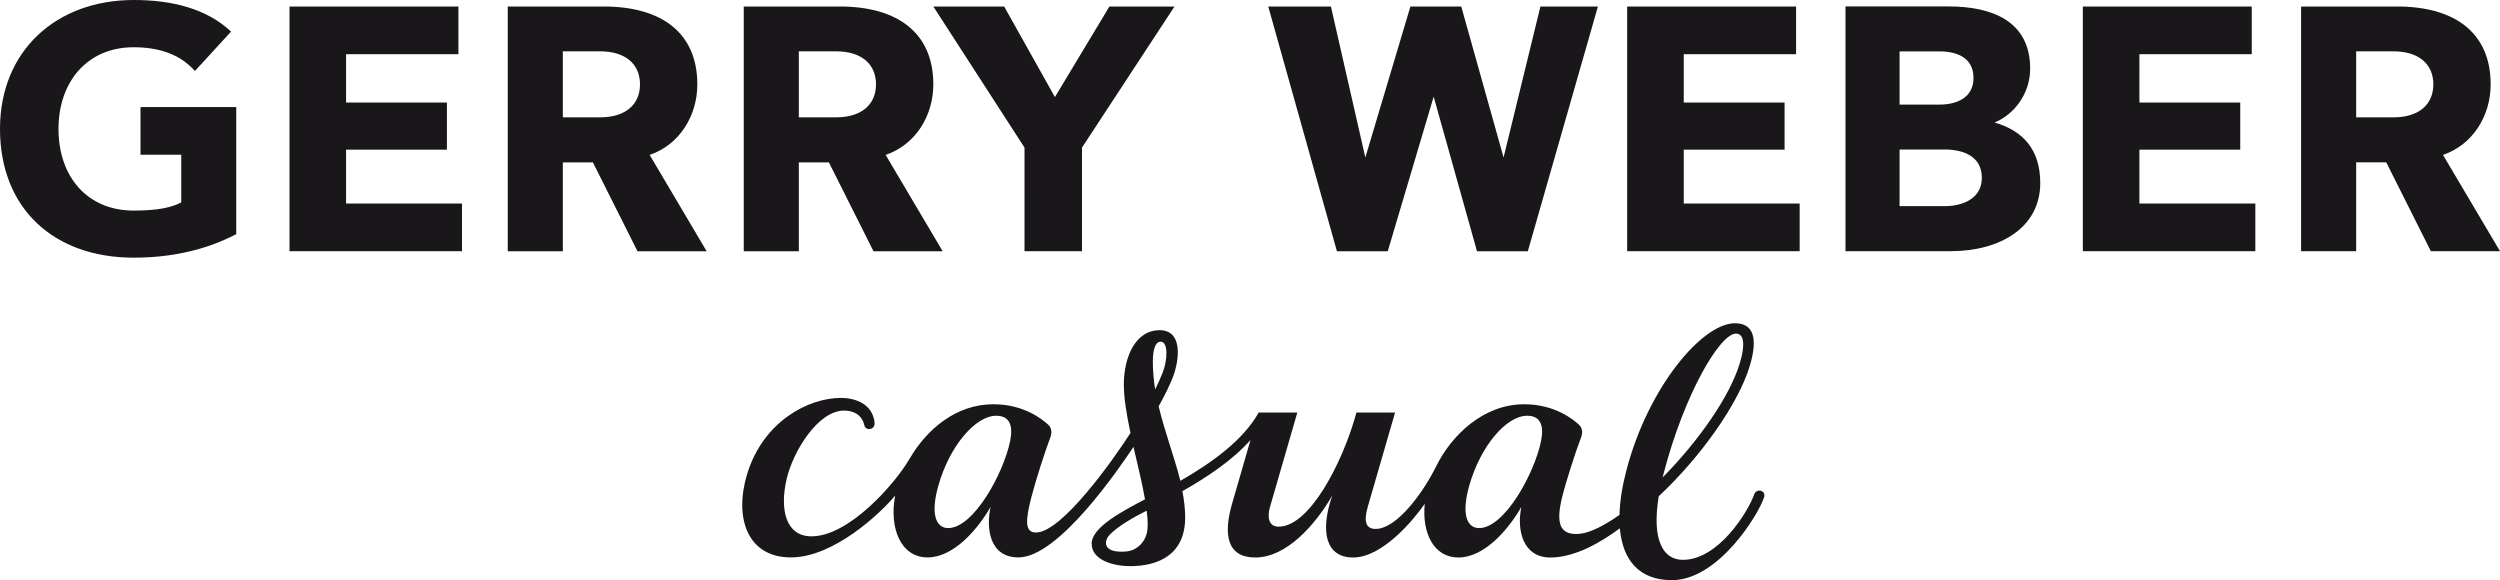 <?xml version="1.0" encoding="utf-8"?>
<!-- Generator: Adobe Illustrator 23.1.1, SVG Export Plug-In . SVG Version: 6.00 Build 0)  -->
<svg version="1.1" id="Ebene_1" xmlns="http://www.w3.org/2000/svg" xmlns:xlink="http://www.w3.org/1999/xlink" x="0px" y="0px"
	 viewBox="0 0 300 69.6" style="enable-background:new 0 0 300 69.6;" xml:space="preserve">
<style type="text/css">
	.st0{fill-rule:evenodd;clip-rule:evenodd;fill:#1A171B;}
</style>
<g>
	<path class="st0" d="M28.35,12.85H16.86v5.72h4.89v5.72c-1.12,0.58-2.68,0.98-5.72,0.98c-5.52,0-9.01-4.03-9.01-9.8
		c0-5.7,3.5-9.8,9.01-9.8c3.28,0,5.69,0.97,7.36,2.85l4.34-4.73C24.79,1.04,20.68,0,16.03,0C6.81,0,0,6.05,0,15.46
		c0,9.67,6.57,15.46,16.03,15.46c4.31,0,8.5-0.83,12.32-2.82V12.85z M34.74,30.14h20.7v-5.72H41.53v-6.46h12.1v-5.66h-12.1V6.5
		h13.48V0.78H34.74V30.14z M169.25,0.78h6.1l5.08,18.12l4.42-18.12h6.9l-8.41,29.37h-6.1l-5.2-18.55l-5.51,18.55h-6.1l-8.24-29.37
		h7.52l4.13,18.12L169.25,0.78z M195.26,30.14h20.7v-5.72h-13.91v-6.46h12.1v-5.66h-12.1V6.5h13.48V0.78h-20.27V30.14z
		 M227.95,17.94h5.4c2.17,0,4.47,0.76,4.47,3.4c0,2.5-2.31,3.4-4.47,3.4h-5.4V17.94z M227.95,6.17h4.81c2.07,0,4.06,0.75,4.06,3.19
		c0,2.36-2,3.19-4.06,3.19h-4.81V6.17z M221.45,30.14h12.66c5.88,0,10.72-2.82,10.72-8.17c0-3.98-2.02-6.27-5.48-7.27
		c2.34-0.95,4.27-3.45,4.27-6.46c0-5.76-4.65-7.47-9.79-7.47h-12.37V30.14z M60.93,30.14V0.78h11.52c6.93,0,11.23,3.15,11.23,9.35
		c0,3.74-2.12,7.23-5.72,8.46l6.84,11.56h-8.3l-5.35-10.66h-3.61v10.66H60.93z M67.54,6.17v7.91h4.48c3.02,0,4.78-1.52,4.78-3.96
		c0-2.44-1.76-3.96-4.78-3.96H67.54z M249.94,30.14h20.7v-5.72h-13.91v-6.46h12.1v-5.66h-12.1V6.5h13.48V0.78h-20.27V30.14z
		 M122.93,30.14h6.91V17.71l11.1-16.93h-7.81l-6.54,10.87l-6.09-10.87h-8.5l10.94,16.93V30.14z M89.25,30.14V0.78h11.52
		c6.93,0,11.23,3.15,11.23,9.35c0,3.74-2.12,7.23-5.72,8.46l6.84,11.56h-8.3l-5.35-10.66h-3.61v10.66H89.25z M95.86,6.17v7.91h4.48
		c3.02,0,4.78-1.52,4.78-3.96c0-2.44-1.76-3.96-4.78-3.96H95.86z M276.13,30.14V0.78h11.52c6.93,0,11.23,3.15,11.23,9.35
		c0,3.74-2.12,7.23-5.72,8.46L300,30.14h-8.3l-5.35-10.66h-3.61v10.66H276.13z M282.74,6.17v7.91h4.48c3.02,0,4.78-1.52,4.78-3.96
		c0-2.44-1.76-3.96-4.78-3.96H282.74z"/>
	<path class="st0" d="M119.55,49.89c-2.5,0-5.58,3.62-6.93,8.32c-0.99,3.44-0.33,5.16,1.16,5.16c3.06,0,6.65-6.58,7.44-10.46
		C121.59,51.09,121.17,49.89,119.55,49.89z M131,65.23c0-1.94,3.64-3.87,6.4-5.31c-0.33-1.92-0.88-4.11-1.38-6.29
		c-1.69,2.52-8.97,13.26-13.81,13.26c-3.48,0-3.9-3.5-3.34-6.06c-1.64,2.84-4.49,6.06-7.56,6.06c-3.25,0-4.63-3.57-3.89-7.42
		c-1.8,2.17-7.4,7.42-12.51,7.42c-5.27,0-6.85-4.82-5.24-10.05c1.95-6.31,7.36-9.09,11.24-9.09c1.79,0,3.82,0.76,4.04,2.98
		c0.08,0.83-1.05,1.07-1.24,0.27c-0.3-1.25-1.31-1.73-2.42-1.73c-3.11,0-6.11,4.85-6.89,8.2c-0.86,3.7-0.1,6.89,2.98,6.89
		c4.5,0,10.02-6.29,11.79-9.34c2.01-3.46,5.53-6.51,10.03-6.51c3.74,0,5.93,1.87,6.56,2.43c0.41,0.37,0.53,0.9,0.26,1.61
		c-0.63,1.64-1.79,5.28-2.27,7.17c-0.69,2.69-0.8,4.18,0.57,4.18c3.09,0,9.27-8.72,11.34-11.95c-0.46-2.14-0.81-4.2-0.8-5.87
		c0.02-3.4,1.49-6.46,4.28-6.46c2.84,0,2.38,3.57,1.63,5.57c-0.36,0.95-0.96,2.18-1.73,3.57c0.74,3.12,1.89,6.06,2.6,8.94
		c3.71-2.12,7.57-4.88,9.4-8.2h4.64l-3.28,11.33c-0.38,1.31-0.11,2.37,1.03,2.37c3.78,0,7.65-7.81,9.16-13.06l0.18-0.64h4.64
		l-3.27,11.29c-0.54,1.87-0.2,2.68,0.94,2.68c2.52,0,5.68-4.31,7.28-7.55c1.84-3.72,5.68-7.41,10.53-7.41
		c3.74,0,5.93,1.87,6.56,2.43c0.41,0.37,0.53,0.9,0.26,1.61c-0.63,1.64-1.81,5.27-2.27,7.17c-0.7,2.92-0.34,4.36,1.71,4.36
		c1.15,0,2.7-0.56,5.19-2.29c0.04-1.64,0.33-3.46,0.84-5.4c2.62-9.96,9.09-17.6,13.01-17.6c1.96,0,2.91,1.39,1.78,5.13
		c-1.36,4.52-5.86,10.9-10.92,15.63c-0.88,5.34,0.57,7.63,2.89,7.63c4.27,0,7.8-5.72,8.56-7.84c0.29-0.81,1.46-0.49,1.19,0.33
		c-0.66,2.07-5.49,9.97-11.09,9.95c-3.95-0.01-5.89-2.46-6.22-6.22c-2.29,1.68-5.35,3.5-8.35,3.5c-3.23,0-4.06-3.21-3.47-6.06
		c-1.64,2.84-4.49,6.06-7.56,6.06c-2.97,0-4.38-2.98-4.03-6.44c-1.36,1.95-5.08,6.44-8.6,6.44c-3.25,0-4.01-3.05-2.5-7.43
		c-2.04,3.52-5.49,7.43-9.24,7.43c-3.42,0-3.84-2.8-2.78-6.46l2.21-7.64c-2.18,2.45-5.17,4.43-8.17,6.14
		c0.2,1.06,0.33,2.11,0.33,3.16c0,4.37-3.1,5.84-6.63,5.84C133.65,67.93,131,67.25,131,65.23z M183.26,49.89
		c-2.5,0-5.58,3.62-6.93,8.32c-0.99,3.44-0.33,5.16,1.16,5.16c3.07,0,6.65-6.58,7.44-10.46C185.29,51.09,184.88,49.89,183.26,49.89z
		 M208.33,40.03c-1.96,0-6.24,7.33-8.7,16.81l-0.11,0.45c4.28-4.33,8.06-9.72,9.24-13.66C209.72,40.45,208.82,40.03,208.33,40.03z
		 M138.62,46.73c0.36-0.74,0.67-1.43,0.92-2.07c0.56-1.45,0.67-3.66-0.26-3.66c-0.65,0-0.95,1-0.94,2.48
		C138.35,44.59,138.45,45.67,138.62,46.73z M137.6,61.28c-1.65,0.82-3.47,1.9-4.4,2.85c-0.78,0.79-0.92,2.28,1.92,2.05
		c1.35-0.11,2.46-1.22,2.58-2.72C137.75,62.83,137.7,62.09,137.6,61.28z"/>
</g>
</svg>

